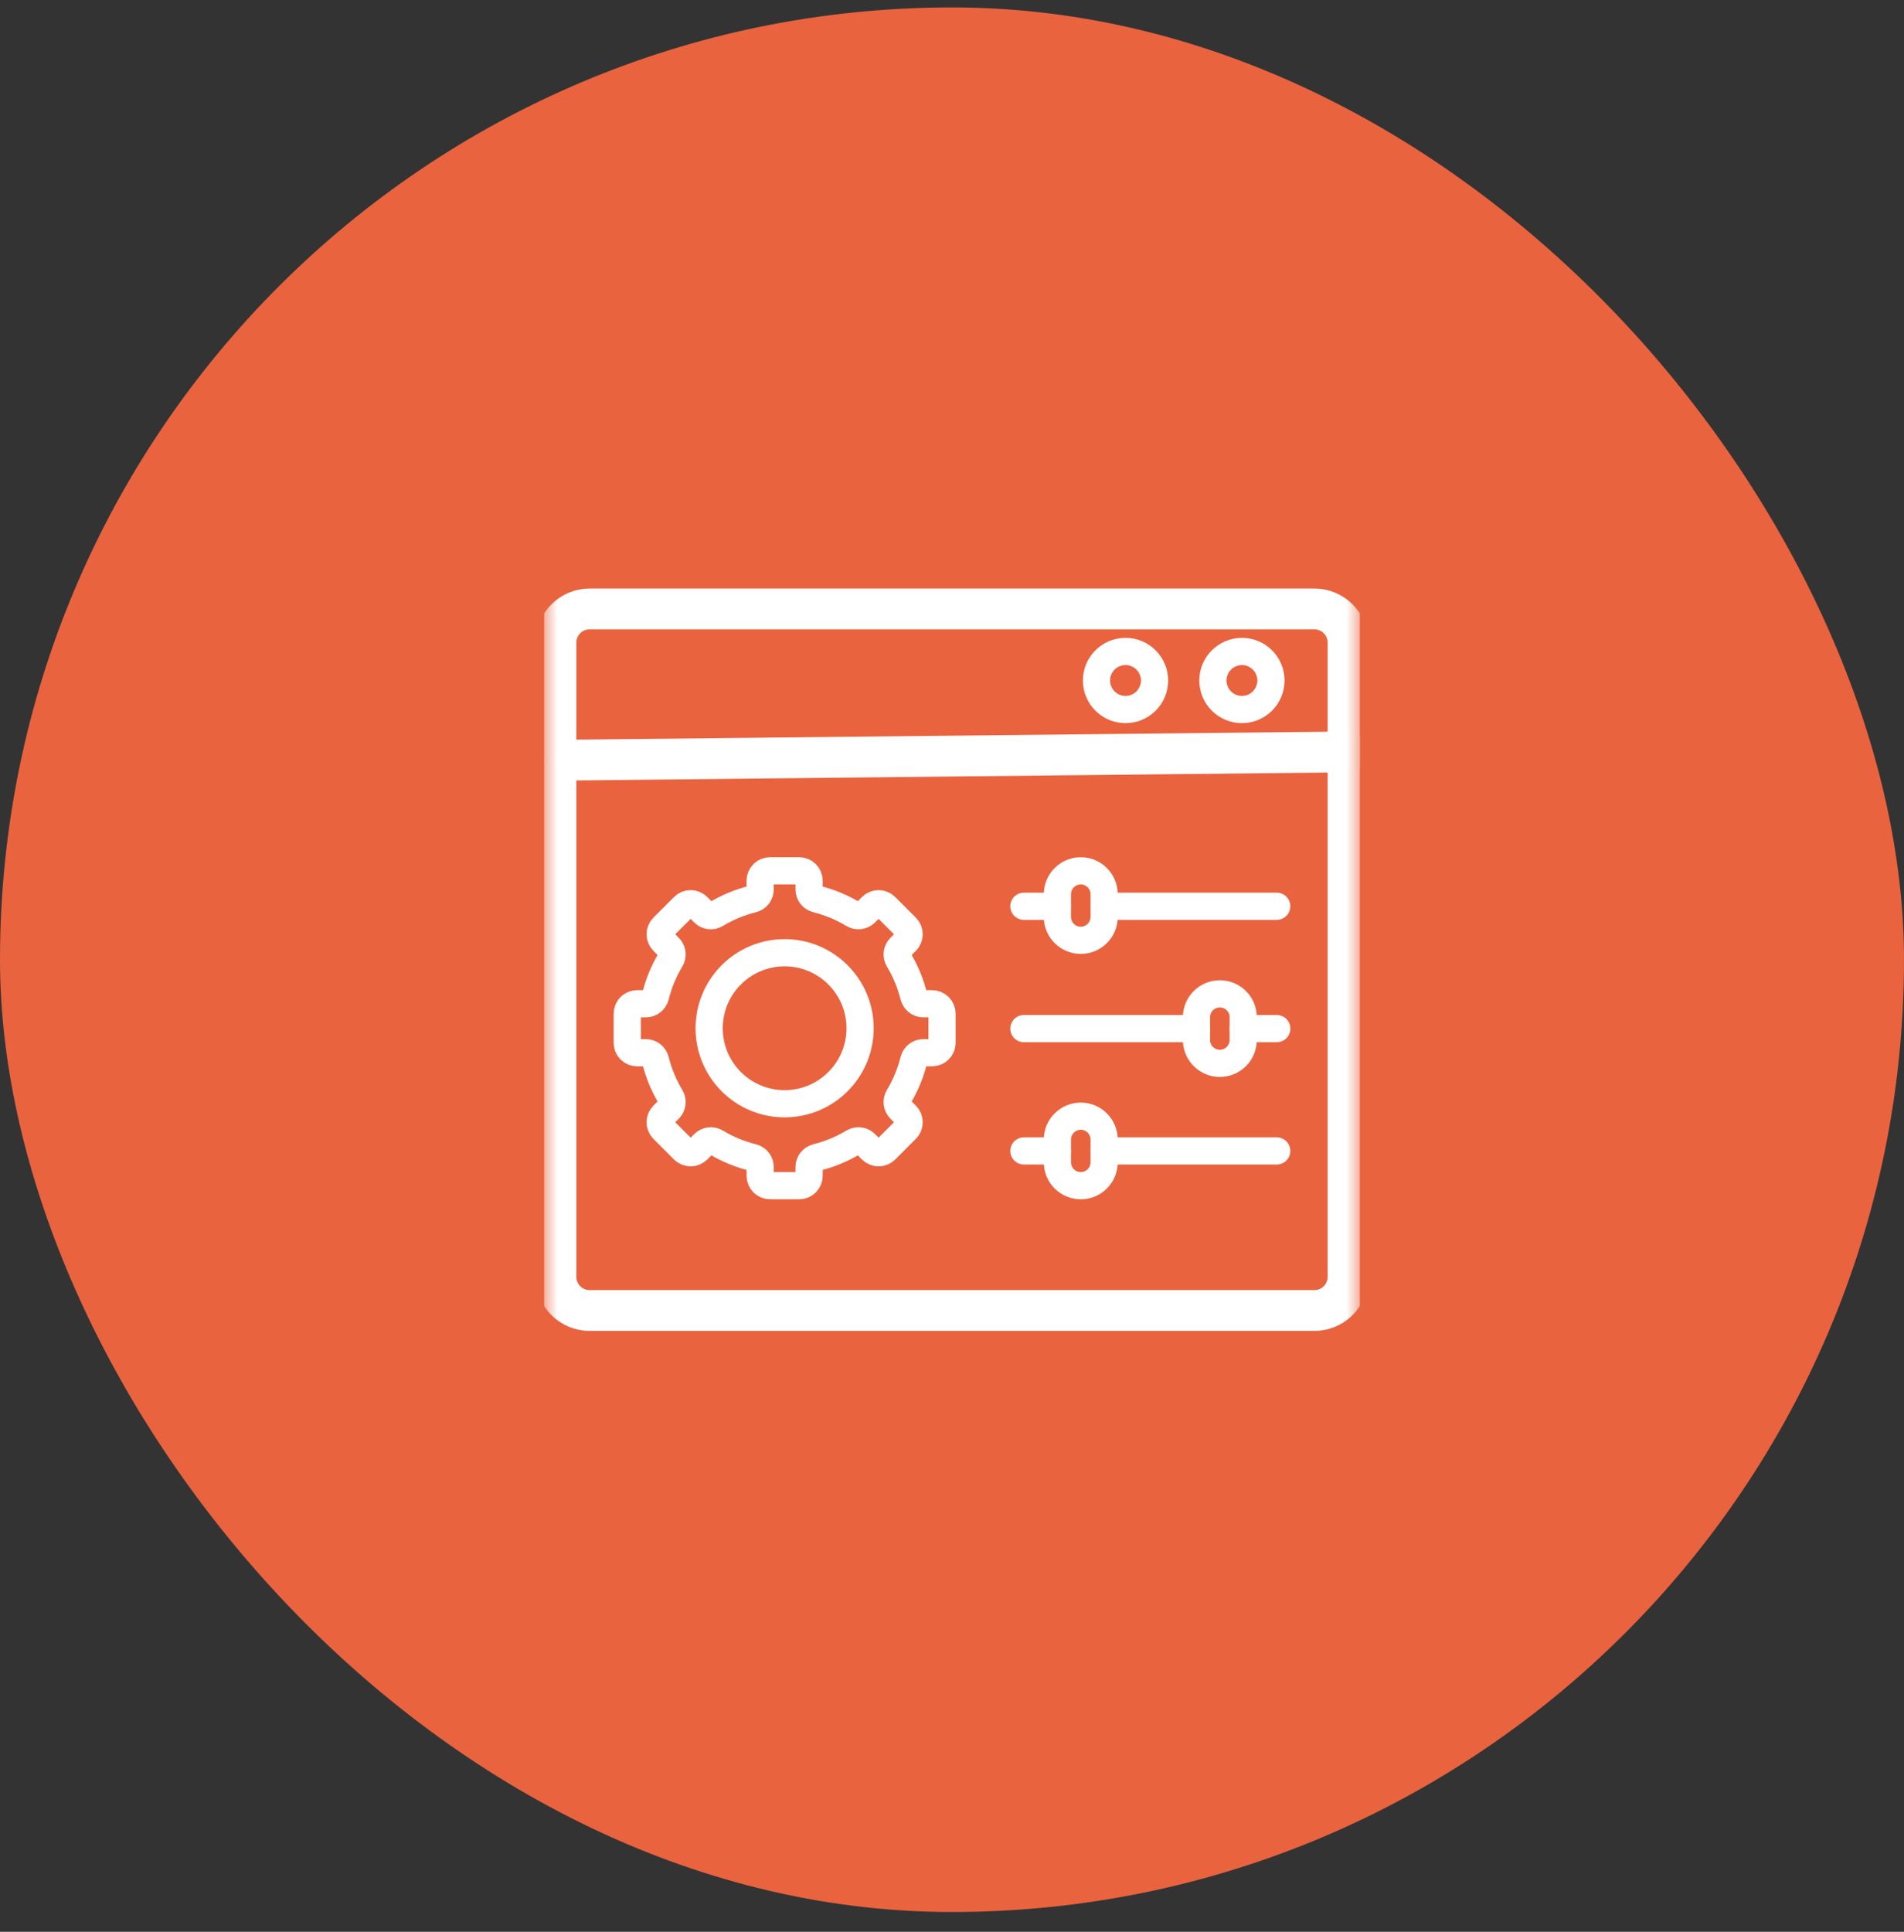 <svg width="70" height="71" viewBox="0 0 70 71" fill="none" xmlns="http://www.w3.org/2000/svg">
<rect x="0" y="0" width="70" height="71" fill="#333333" stroke="none"/>
<rect y="0.273" width="70" height="70" rx="35" fill="#E9633F"/>
<g clip-path="url(#clip0_3973_17409)">
<mask id="mask0_3973_17409" style="mask-type:luminance" maskUnits="userSpaceOnUse" x="20" y="20" width="30" height="31">
<path d="M20 20.273H50V50.273H20V20.273Z" fill="white"/>
</mask>
<g mask="url(#mask0_3973_17409)">
<path d="M49.56 41.137V46.928C49.56 47.612 49.006 48.166 48.323 48.166H21.677C20.994 48.166 20.439 47.612 20.439 46.928V23.618C20.439 22.935 20.994 22.381 21.677 22.381H48.323C49.006 22.381 49.56 22.935 49.56 23.618V41.44" stroke="white" stroke-width="1.5" stroke-miterlimit="10" stroke-linecap="round" stroke-linejoin="round"/>
<path d="M20.75 27.939L49.561 27.636" stroke="white" stroke-width="1.5" stroke-miterlimit="10" stroke-linecap="round" stroke-linejoin="round"/>
<path d="M46.726 25.011C46.726 25.6 46.248 26.078 45.659 26.078C45.07 26.078 44.592 25.6 44.592 25.011C44.592 24.422 45.07 23.944 45.659 23.944C46.248 23.944 46.726 24.422 46.726 25.011Z" stroke="white" stroke-miterlimit="10" stroke-linecap="round" stroke-linejoin="round"/>
<path d="M42.447 25.011C42.447 25.6 41.969 26.078 41.38 26.078C40.79 26.078 40.312 25.6 40.312 25.011C40.312 24.422 40.79 23.944 41.38 23.944C41.969 23.944 42.447 24.422 42.447 25.011Z" stroke="white" stroke-miterlimit="10" stroke-linecap="round" stroke-linejoin="round"/>
<path d="M40.592 33.309H46.938" stroke="white" stroke-miterlimit="10" stroke-linecap="round" stroke-linejoin="round"/>
<path d="M37.643 33.309H38.875" stroke="white" stroke-miterlimit="10" stroke-linecap="round" stroke-linejoin="round"/>
<path d="M45.707 37.805H46.94" stroke="white" stroke-miterlimit="10" stroke-linecap="round" stroke-linejoin="round"/>
<path d="M37.643 37.805H43.989" stroke="white" stroke-miterlimit="10" stroke-linecap="round" stroke-linejoin="round"/>
<path d="M40.592 42.301H46.938" stroke="white" stroke-miterlimit="10" stroke-linecap="round" stroke-linejoin="round"/>
<path d="M37.643 42.301H38.875" stroke="white" stroke-miterlimit="10" stroke-linecap="round" stroke-linejoin="round"/>
<path d="M39.734 34.56C39.26 34.56 38.875 34.176 38.875 33.702V32.865C38.875 32.391 39.26 32.006 39.734 32.006C40.208 32.006 40.593 32.391 40.593 32.865V33.702C40.593 34.176 40.208 34.56 39.734 34.56Z" stroke="white" stroke-miterlimit="10" stroke-linecap="round" stroke-linejoin="round"/>
<path d="M44.847 39.082C44.373 39.082 43.988 38.697 43.988 38.223V37.387C43.988 36.912 44.373 36.528 44.847 36.528C45.322 36.528 45.706 36.912 45.706 37.387V38.223C45.706 38.697 45.322 39.082 44.847 39.082Z" stroke="white" stroke-miterlimit="10" stroke-linecap="round" stroke-linejoin="round"/>
<path d="M39.734 43.578C39.26 43.578 38.875 43.194 38.875 42.719V41.883C38.875 41.408 39.26 41.024 39.734 41.024C40.208 41.024 40.593 41.408 40.593 41.883V42.719C40.593 43.194 40.208 43.578 39.734 43.578Z" stroke="white" stroke-miterlimit="10" stroke-linecap="round" stroke-linejoin="round"/>
<path d="M28.846 40.567C27.314 40.567 26.072 39.325 26.072 37.792C26.072 36.26 27.314 35.017 28.846 35.017C30.379 35.017 31.621 36.26 31.621 37.792C31.621 39.325 30.379 40.567 28.846 40.567ZM34.269 36.892H33.948C33.78 36.892 33.635 36.777 33.594 36.614C33.477 36.14 33.289 35.687 33.037 35.269C32.95 35.125 32.971 34.941 33.09 34.822L33.317 34.594C33.351 34.561 33.377 34.52 33.396 34.476C33.414 34.432 33.423 34.385 33.423 34.337C33.423 34.289 33.414 34.242 33.396 34.198C33.377 34.154 33.351 34.114 33.317 34.08L32.559 33.322C32.525 33.288 32.485 33.261 32.441 33.243C32.397 33.225 32.349 33.215 32.301 33.215C32.254 33.215 32.206 33.225 32.162 33.243C32.118 33.261 32.078 33.288 32.044 33.322L31.817 33.549C31.698 33.668 31.514 33.689 31.37 33.602C30.952 33.35 30.498 33.162 30.025 33.044C29.862 33.004 29.746 32.859 29.746 32.691V32.37C29.746 32.169 29.584 32.006 29.383 32.006H28.31C28.214 32.006 28.121 32.044 28.053 32.113C27.985 32.181 27.947 32.273 27.947 32.37V32.691C27.947 32.859 27.831 33.004 27.668 33.044C27.195 33.162 26.741 33.35 26.323 33.602C26.179 33.689 25.995 33.668 25.876 33.549L25.649 33.322C25.615 33.288 25.575 33.261 25.531 33.243C25.487 33.225 25.439 33.215 25.392 33.215C25.344 33.215 25.297 33.225 25.252 33.243C25.208 33.261 25.168 33.288 25.134 33.322L24.376 34.08C24.308 34.148 24.27 34.241 24.27 34.337C24.27 34.434 24.308 34.526 24.376 34.594L24.603 34.822C24.722 34.941 24.743 35.125 24.656 35.269C24.404 35.687 24.216 36.14 24.099 36.614C24.058 36.777 23.913 36.892 23.745 36.892H23.424C23.377 36.892 23.329 36.902 23.285 36.92C23.241 36.938 23.201 36.965 23.167 36.999C23.133 37.032 23.107 37.073 23.088 37.117C23.07 37.161 23.061 37.208 23.061 37.256V38.328C23.061 38.376 23.07 38.423 23.088 38.468C23.107 38.512 23.133 38.552 23.167 38.586C23.201 38.619 23.241 38.646 23.285 38.664C23.329 38.683 23.377 38.692 23.424 38.692H23.745C23.913 38.692 24.058 38.807 24.099 38.97C24.216 39.444 24.404 39.898 24.656 40.315C24.743 40.459 24.722 40.644 24.603 40.763L24.376 40.99C24.308 41.058 24.27 41.151 24.27 41.247C24.27 41.344 24.308 41.436 24.376 41.504L25.134 42.263C25.168 42.296 25.208 42.323 25.252 42.341C25.297 42.36 25.344 42.369 25.392 42.369C25.439 42.369 25.487 42.36 25.531 42.341C25.575 42.323 25.615 42.296 25.649 42.263L25.876 42.035C25.995 41.916 26.179 41.896 26.323 41.983C26.741 42.235 27.195 42.423 27.668 42.54C27.831 42.58 27.947 42.725 27.947 42.893V43.214C27.947 43.311 27.985 43.403 28.053 43.472C28.121 43.54 28.214 43.578 28.31 43.578H29.383C29.479 43.578 29.572 43.54 29.64 43.472C29.708 43.403 29.746 43.311 29.746 43.214V42.893C29.746 42.725 29.862 42.58 30.025 42.54C30.498 42.423 30.952 42.235 31.37 41.983C31.514 41.896 31.698 41.916 31.817 42.035L32.044 42.263C32.078 42.296 32.118 42.323 32.162 42.341C32.206 42.36 32.254 42.369 32.301 42.369C32.349 42.369 32.397 42.36 32.441 42.341C32.485 42.323 32.525 42.296 32.559 42.263L33.317 41.504C33.351 41.471 33.377 41.43 33.396 41.386C33.414 41.342 33.423 41.295 33.423 41.247C33.423 41.199 33.414 41.152 33.396 41.108C33.377 41.064 33.351 41.024 33.317 40.99L33.09 40.763C32.971 40.644 32.95 40.459 33.037 40.315C33.289 39.898 33.477 39.444 33.594 38.97C33.635 38.807 33.78 38.692 33.948 38.692H34.269C34.47 38.692 34.633 38.529 34.633 38.328V37.256C34.633 37.16 34.594 37.067 34.526 36.999C34.458 36.931 34.365 36.892 34.269 36.892Z" stroke="white" stroke-miterlimit="10" stroke-linecap="round" stroke-linejoin="round"/>
</g>
</g>
<defs>
<clipPath id="clip0_3973_17409">
<rect width="30" height="30" fill="white" transform="translate(20 20.273)"/>
</clipPath>
</defs>
</svg>
